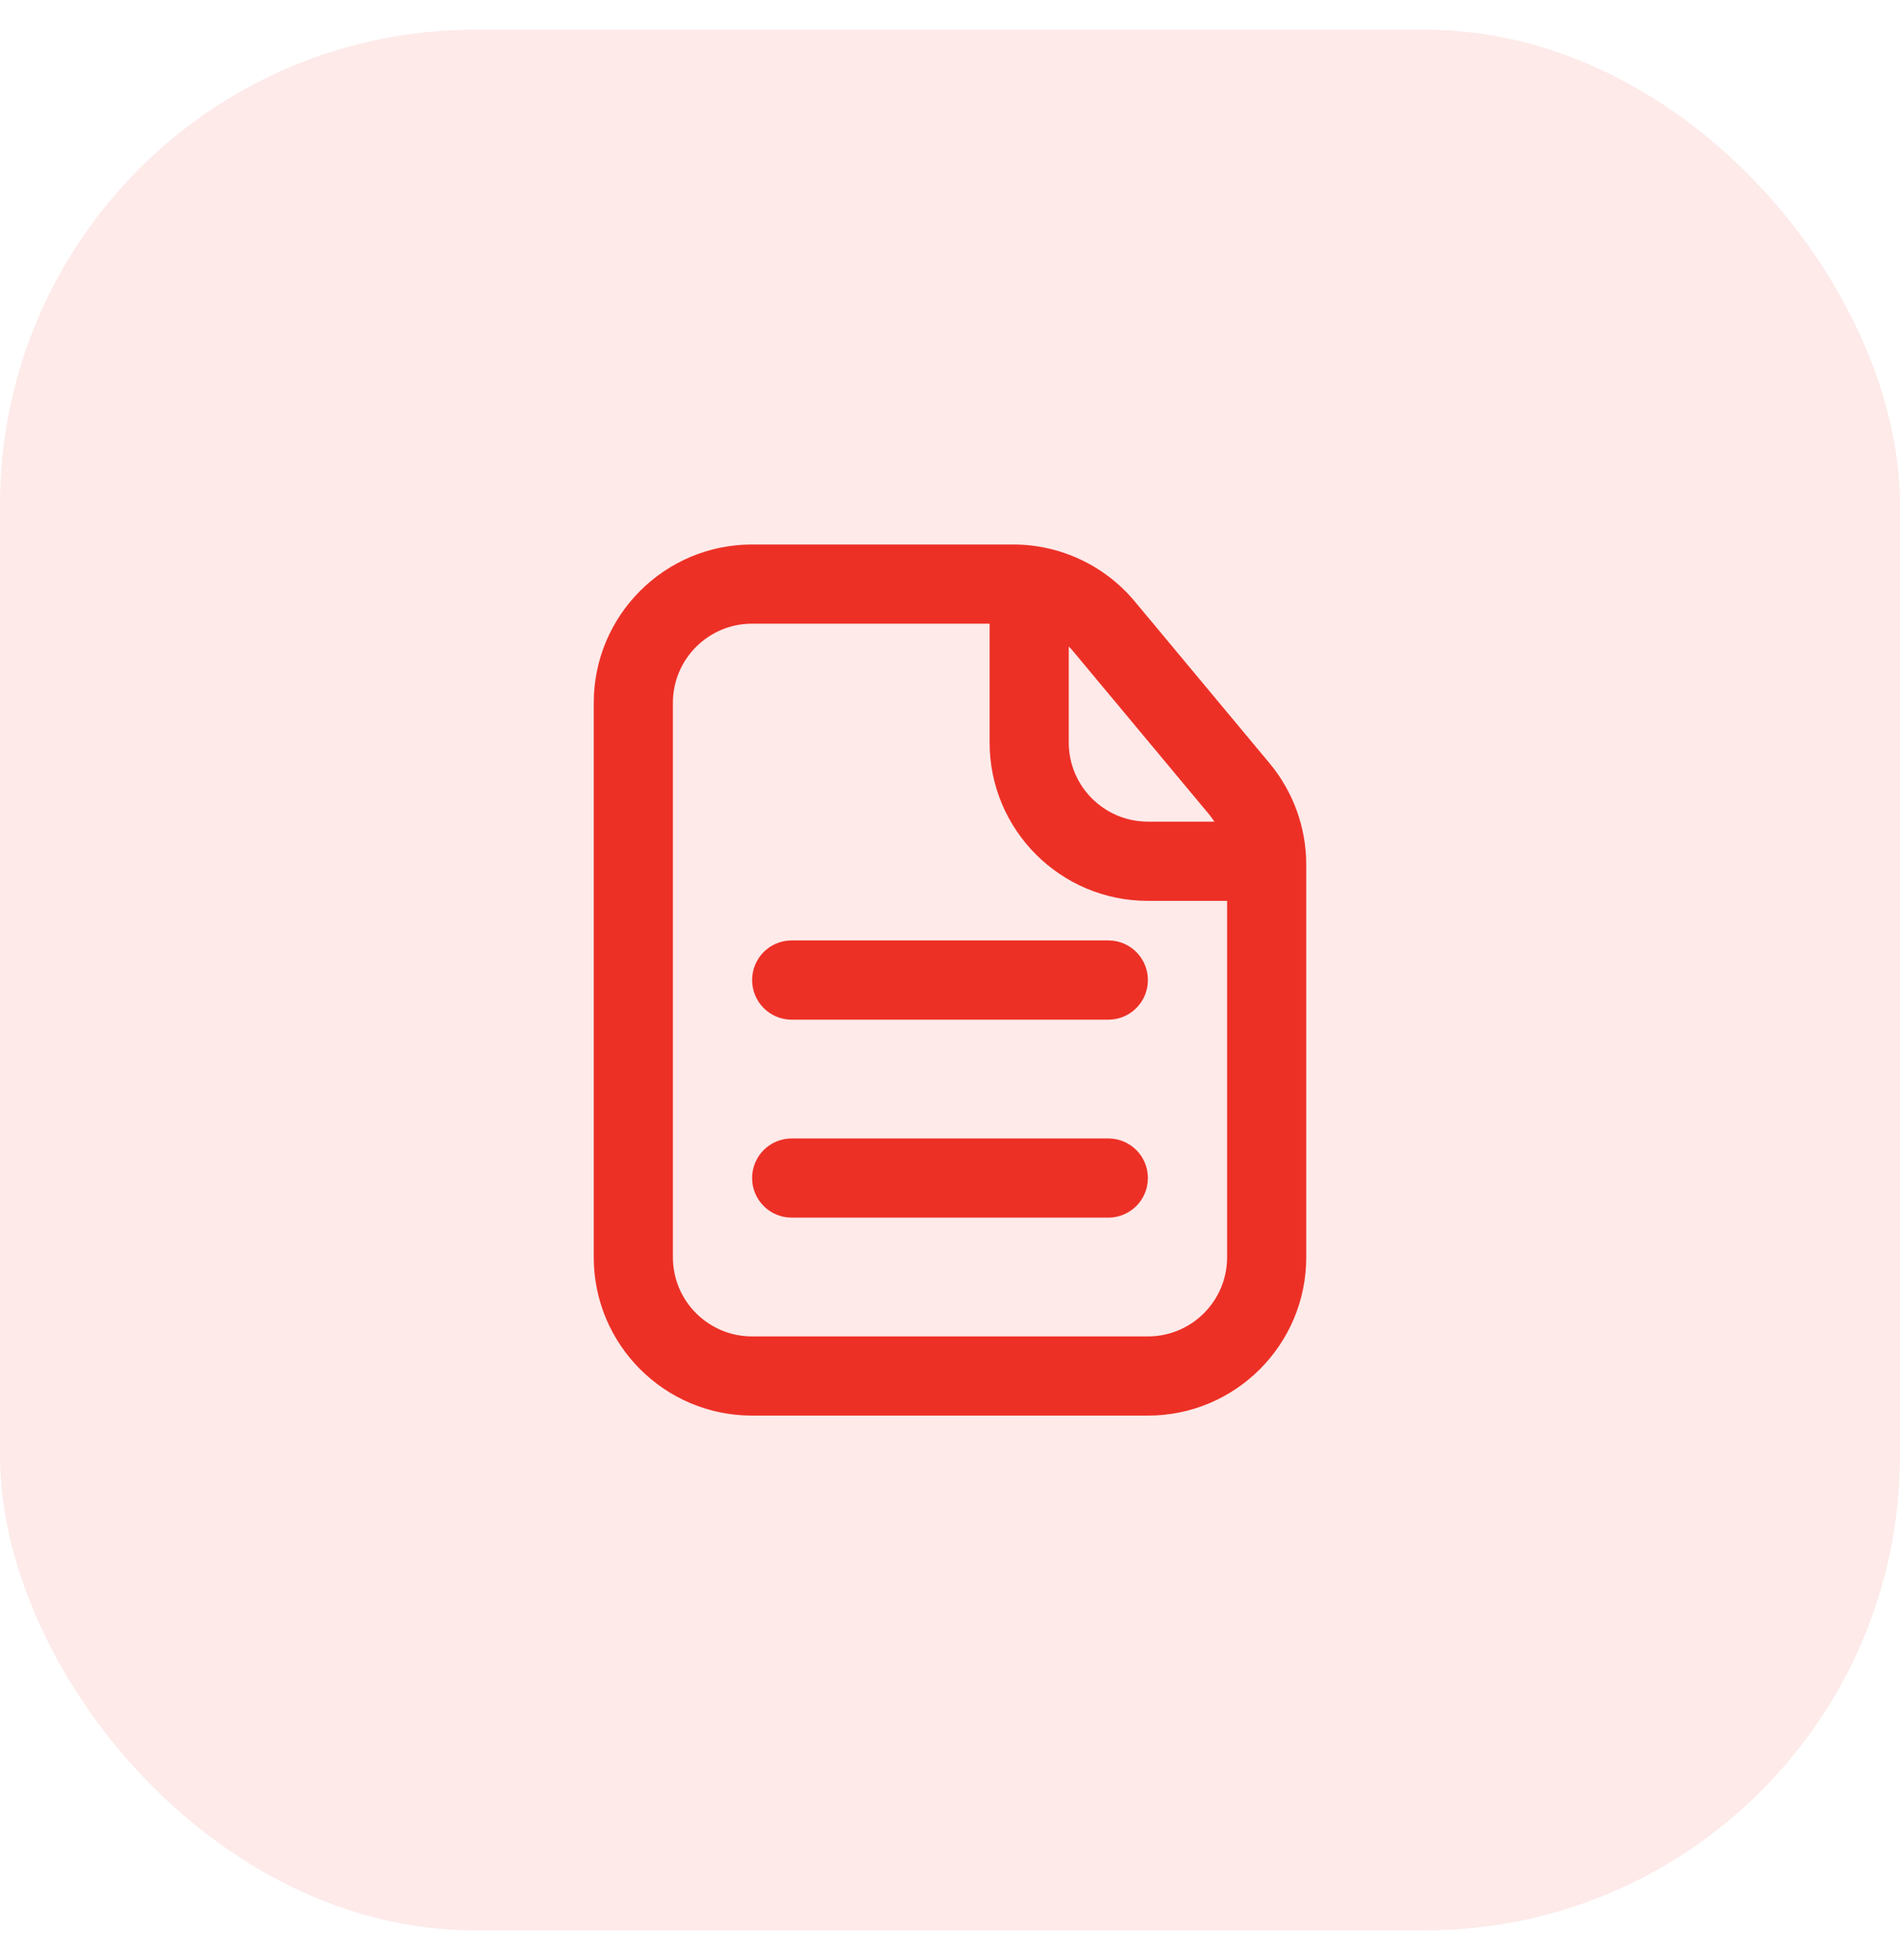 <svg width="32" height="33" viewBox="0 0 32 33" fill="none" xmlns="http://www.w3.org/2000/svg">
<rect y="0.5" width="32" height="32" rx="8" fill="#ED3026" fill-opacity="0.1"/>
<path d="M12.667 16.5C12.667 16.132 12.965 15.833 13.333 15.833H18.667C19.035 15.833 19.333 16.132 19.333 16.5C19.333 16.868 19.035 17.167 18.667 17.167H13.333C12.965 17.167 12.667 16.868 12.667 16.5Z" fill="#ED3026"/>
<path d="M13.333 19.167C12.965 19.167 12.667 19.465 12.667 19.833C12.667 20.201 12.965 20.5 13.333 20.5H18.667C19.035 20.5 19.333 20.201 19.333 19.833C19.333 19.465 19.035 19.167 18.667 19.167H13.333Z" fill="#ED3026"/>
<path fill-rule="evenodd" clip-rule="evenodd" d="M12.667 9.167C11.194 9.167 10 10.361 10 11.833V21.167C10 22.639 11.194 23.833 12.667 23.833H19.333C20.806 23.833 22 22.639 22 21.167V14.557C22 13.934 21.781 13.329 21.382 12.85L19.112 10.126C18.605 9.518 17.855 9.167 17.063 9.167H12.667ZM11.333 11.833C11.333 11.097 11.93 10.5 12.667 10.5H16.667V12.5C16.667 13.973 17.861 15.167 19.333 15.167H20.667V21.167C20.667 21.903 20.07 22.5 19.333 22.5H12.667C11.93 22.5 11.333 21.903 11.333 21.167V11.833ZM20.453 13.833C20.424 13.789 20.392 13.745 20.358 13.704L18.087 10.98C18.06 10.946 18.031 10.915 18 10.884V12.5C18 13.236 18.597 13.833 19.333 13.833H20.453Z" fill="#ED3026"/>
</svg>
